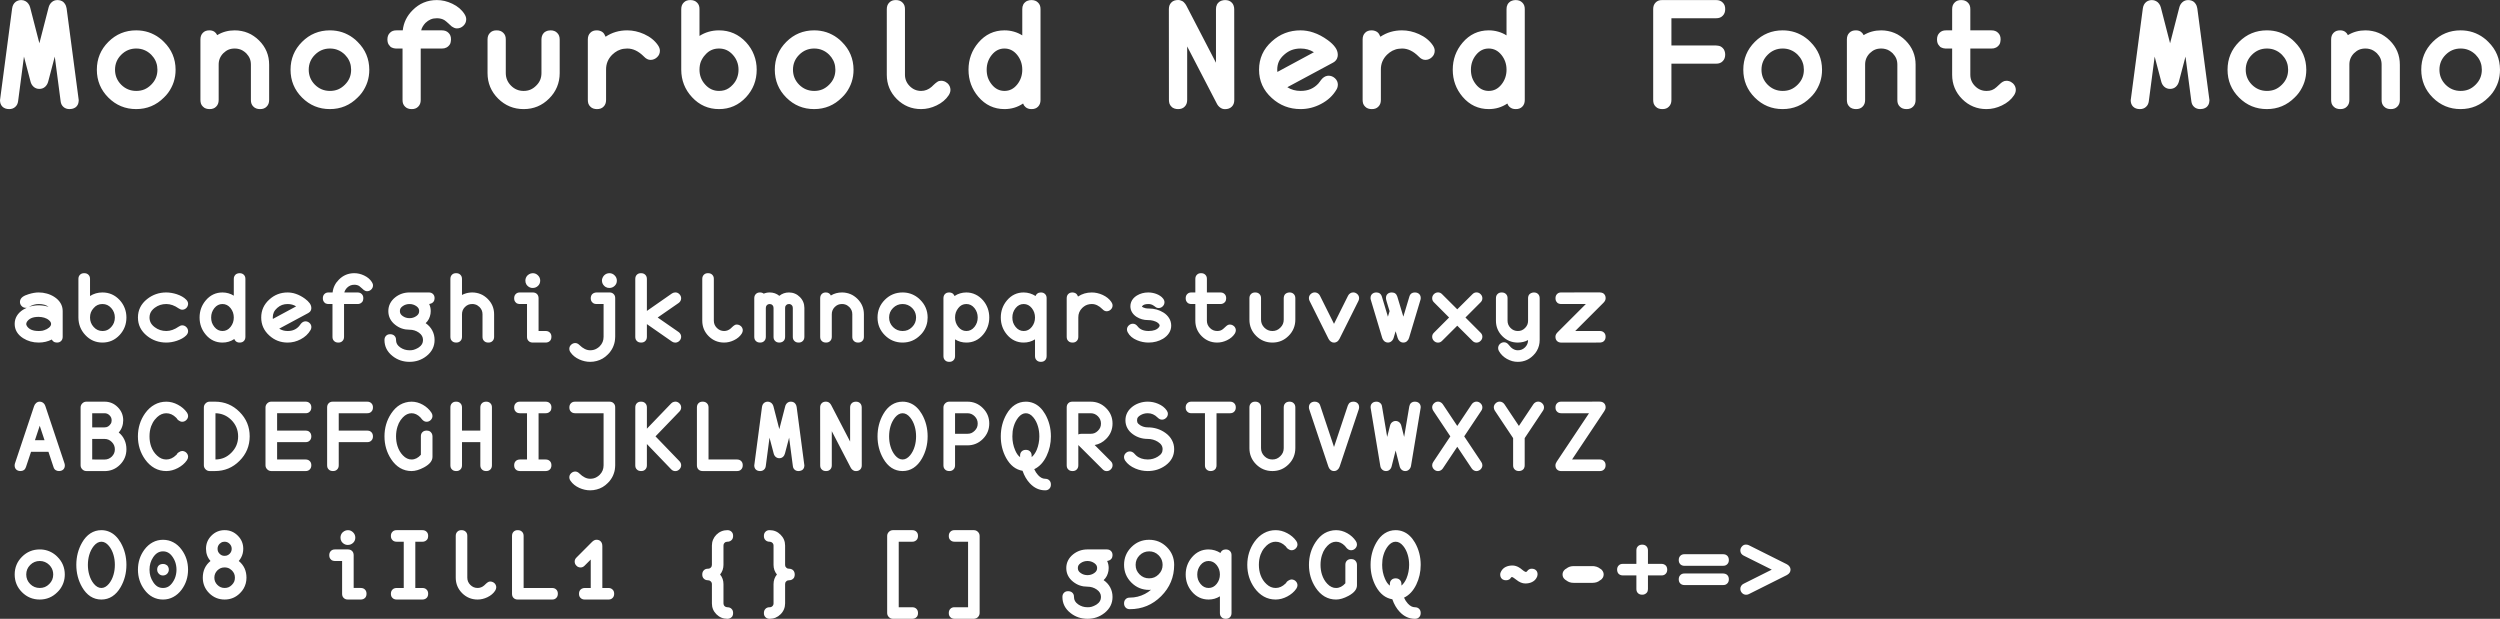 <svg xmlns="http://www.w3.org/2000/svg" width="454.014" height="112.379" viewBox="0 0 425.638 105.355"><rect x="0" y="0" width="425.638" height="105.355" fill="#333333" stroke="none"/><g font-weight="400" font-family="Monofurbold Nerd Font Mono" letter-spacing="0" word-spacing="0" fill="#fff"><g style="line-height:125%;text-decoration-line:underline" font-size="27.5" text-decoration="underline"><path d="M13.372 16.81q.034.125.034.24 0 .115-.023.23-.011.114-.034.228-.023.115-.069.23-.046.103-.114.206-.07.103-.15.194-.148.16-.355.253-.206.103-.4.137-.195.046-.413.046-.619 0-1.02-.344-.435-.367-.504-.997l-.997-7.597-1.111 4.217q-.138.561-.539.928-.401.355-.974.355t-.985-.366q-.401-.367-.527-.917L4.079 9.636l-.997 7.597q-.08.619-.492.974-.401.367-1.032.367-.733 0-1.168-.436Q0 17.726 0 17.05q0-.126.034-.24L2.062 1.454Q2.166.7 2.658.321q.207-.16.447-.23.24-.08.504-.08.378 0 .7.172.332.172.526.459.207.275.298.63l1.57 6.096 1.57-6.096q.137-.55.538-.905.401-.356.963-.356.596 0 .997.321.103.08.183.195.092.103.15.218.068.103.114.229.046.114.068.24.035.115.058.241l2.028 15.354zM29.896 11.87q0 .55-.08 1.078-.08.515-.241 1.008-.16.493-.401.951-.23.459-.55.894-.321.435-.71.802-1.96 1.97-4.733 1.97-2.773 0-4.732-1.958-1.96-1.96-1.96-4.744 0-2.785 1.96-4.744 1.959-1.96 4.743-1.96.55 0 1.066.08.527.081 1.02.241.493.16.95.402.46.229.883.55.436.309.802.698 1.971 1.948 1.983 4.733zm-3.094 0q0-.309-.046-.584-.034-.286-.126-.538-.08-.264-.206-.504-.126-.252-.298-.482-.172-.229-.378-.446-.55-.539-1.18-.791-.62-.264-1.376-.264-1.49 0-2.555 1.066-1.054 1.054-1.054 2.544t1.054 2.555q1.066 1.054 2.555 1.054.757 0 1.375-.252.63-.263 1.17-.802.55-.55.801-1.169.264-.63.264-1.386zM45.823 17.027q0 .71-.424 1.123-.412.435-1.134.424-.71 0-1.123-.424-.435-.413-.424-1.123v-6.016q0-.595-.195-1.054-.194-.458-.607-.894-.286-.263-.584-.446-.298-.184-.642-.264-.332-.092-.722-.092-.596 0-1.066.195-.458.195-.882.607-.802.814-.79 1.948v6.016q0 .71-.424 1.123-.413.435-1.135.424-.149 0-.298-.023t-.298-.069q-.137-.046-.275-.126-.137-.08-.252-.206-.229-.218-.332-.504-.092-.298-.092-.619V6.715q0-.71.413-1.123.412-.436 1.134-.424.481 0 .837.24.298.207.47.573 1.34-.813 2.99-.813.596 0 1.157.114.562.103 1.077.321.528.206.997.539.482.32.906.744 1.718 1.708 1.718 4.125v6.016zM62.874 11.87q0 .55-.08 1.078-.08.515-.24 1.008-.161.493-.402.951-.229.459-.55.894-.32.435-.71.802-1.96 1.97-4.733 1.97-2.772 0-4.732-1.958-1.96-1.96-1.96-4.744 0-2.785 1.96-4.744 1.96-1.96 4.744-1.96.55 0 1.066.08.527.081 1.02.241.492.16.95.402.459.229.883.55.435.309.802.698 1.97 1.948 1.982 4.733zm-3.094 0q0-.309-.046-.584-.034-.286-.126-.538-.08-.264-.206-.504-.126-.252-.298-.482-.172-.229-.378-.446-.55-.539-1.18-.791-.619-.264-1.375-.264-1.49 0-2.555 1.066-1.054 1.054-1.054 2.544t1.054 2.555q1.065 1.054 2.555 1.054.756 0 1.375-.252.63-.263 1.169-.802.55-.55.802-1.169.263-.63.263-1.386zM79.375 3.288q0 .642-.482 1.1-.47.447-1.1.447-.252 0-.48-.103-.23-.103-.39-.217-.15-.127-.356-.321-.595-.562-.87-.745-.55-.344-1.318-.344-.287 0-.55.046-.264.046-.504.149-.23.103-.459.252-.217.149-.435.355-.138.15-.252.298-.115.15-.206.31-.092.16-.16.32-.058.16-.104.333h3.53q.71 0 1.122.424.436.412.424 1.123 0 .126-.023.24-.011.103-.034.23-.023.125-.069.24-.046.103-.126.218-.069.103-.172.194-.149.15-.344.253-.183.091-.378.137-.194.034-.4.034h-3.61v8.766q0 .71-.424 1.123-.413.435-1.123.424-.71 0-1.123-.424-.435-.413-.424-1.123V8.261h-1.169l-.137-.023q-.057-.011-.126-.011-.057-.011-.126-.034l-.138-.046-.114-.046q-.058-.034-.126-.057-.058-.035-.115-.08-.057-.058-.103-.127-.23-.217-.332-.504-.092-.298-.092-.618 0-.71.424-1.123.413-.436 1.123-.424h1.066q.217-1.983 1.684-3.438Q71.96.011 74.379.011q1.33 0 2.624.62 1.375.652 2.074 1.764.137.206.218.435.08.218.08.458zM95.291 12.444q0 1.26-.458 2.36-.459 1.1-1.34 1.97-1.788 1.8-4.332 1.8-2.544 0-4.354-1.788-1.8-1.799-1.8-4.342v-5.73q0-.71.425-1.122.412-.436 1.134-.424.71 0 1.123.424.435.412.424 1.123v5.729q0 1.249.894 2.142.893.894 2.142.894.642 0 1.158-.218.515-.217.974-.676.47-.458.687-.985.218-.527.218-1.157v-5.73q0-.148.023-.297.034-.15.068-.287.046-.149.127-.286.08-.138.194-.252.15-.15.344-.241.195-.103.39-.138.194-.045.4-.045.711 0 1.124.424.435.412.435 1.123v5.729zM112.353 8.64q0 .653-.481 1.1-.47.446-1.1.458-.607 0-1.134-.562-1.375-1.386-2.853-1.375-.31 0-.596.046-.287.035-.539.126-.252.08-.504.207-.24.126-.47.297-.229.172-.447.379-1.065 1.065-1.042 2.555v5.156q0 .71-.424 1.123-.413.435-1.135.424-.149 0-.298-.023t-.298-.069q-.137-.046-.275-.126-.137-.08-.252-.206-.229-.218-.332-.504-.092-.298-.092-.619V6.715q0-.71.413-1.123.412-.436 1.134-.424.264 0 .504.08.252.069.459.23.183.137.298.343.126.206.217.435 1.616-1.088 3.678-1.088 1.456 0 2.888.641 1.535.7 2.349 1.891.332.481.332.94zM128.831 11.87q0 2.716-1.81 4.676-1.88 2.028-4.607 2.028-2.715 0-4.594-2.028-1.822-1.96-1.834-4.675V1.558q0-.71.424-1.123.413-.435 1.135-.424.71 0 1.123.424.435.413.423 1.123v4.56q1.479-.95 3.323-.95 2.716 0 4.607 2.028.905.985 1.352 2.165.458 1.17.458 2.51zm-3.334 1.364q.24-.63.24-1.363 0-.734-.24-1.352-.23-.63-.722-1.18-.493-.55-1.077-.814-.573-.264-1.295-.264-.71 0-1.283.264-.573.252-1.055.813-.252.264-.435.562-.183.298-.31.607-.114.298-.171.642-.058.344-.058.722 0 1.466.974 2.532.963 1.077 2.35 1.077.48 0 .893-.114.413-.115.768-.356.367-.24.699-.607.493-.538.722-1.169zM145.32 11.87q0 .55-.08 1.078-.08.515-.24 1.008-.16.493-.402.951-.229.459-.55.894-.32.435-.71.802-1.96 1.97-4.732 1.97-2.773 0-4.733-1.958-1.959-1.96-1.959-4.744 0-2.785 1.96-4.744 1.959-1.96 4.743-1.96.55 0 1.066.08.527.081 1.02.241.492.16.95.402.459.229.883.55.435.309.802.698 1.97 1.948 1.982 4.733zm-3.093 0q0-.309-.046-.584-.035-.286-.126-.538-.08-.264-.207-.504-.126-.252-.297-.482-.172-.229-.379-.446-.55-.539-1.18-.791-.619-.264-1.375-.264-1.49 0-2.555 1.066-1.054 1.054-1.054 2.544t1.054 2.555q1.066 1.054 2.555 1.054.756 0 1.375-.252.63-.263 1.169-.802.55-.55.802-1.169.264-.63.264-1.386zM161.821 15.297q0 .447-.298.916-.71 1.089-2.074 1.742-1.283.619-2.624.619-2.418 0-4.136-1.707-1.708-1.72-1.708-4.137V1.558q0-.71.424-1.123.413-.435 1.123-.424.71 0 1.123.424.436.413.424 1.123V12.73q0 1.123.814 1.937.813.813 1.936.813.986 0 1.776-.687.126-.126.333-.321.217-.206.332-.298.114-.092.275-.206.172-.126.332-.172.172-.046.367-.046.206 0 .4.057.196.046.367.15.184.102.333.24.229.218.355.504.126.286.126.596zM177.153 17.027q0 .71-.413 1.123-.412.435-1.134.424-.619 0-1.008-.344-.287-.24-.413-.607-1.41.95-3.162.95-2.67 0-4.458-2.096-1.672-1.97-1.672-4.606t1.672-4.606q1.788-2.097 4.458-2.097.813 0 1.581.217.78.218 1.444.642V1.558q0-.206.034-.4.046-.196.138-.39.103-.195.252-.333.217-.229.515-.32.298-.104.62-.104.71 0 1.122.424.435.413.424 1.123v15.469zm-3.965-2.647q.86-1.077.86-2.51 0-1.432-.86-2.509-.882-1.1-2.177-1.1-1.283 0-2.165 1.1-.86 1.077-.86 2.51 0 .733.207 1.352.217.607.653 1.157.882 1.1 2.177 1.1t2.165-1.1zM210.143 17.038q0 .688-.401 1.1-.435.447-1.18.447-.459 0-.825-.275-.367-.263-.573-.687l-5.042-9.717v9.121q0 .71-.424 1.123-.412.435-1.134.424-.15 0-.298-.023-.15-.023-.298-.069-.138-.046-.275-.126-.138-.08-.252-.206-.23-.218-.332-.504-.092-.298-.092-.619l-.012-15.48q0-.688.401-1.1.218-.24.516-.344.31-.103.665-.103.206 0 .378.057.172.046.32.126.15.08.276.207.137.126.24.275.103.137.184.297l5.041 9.717V1.56q0-.207.035-.402.045-.195.137-.39.103-.194.252-.332.218-.229.516-.32.298-.104.619-.104.71 0 1.122.424.23.218.321.516.103.286.103.607l.012 15.48zM227.778 14.437q0 .15-.034.287-.023.137-.069.263-.046.115-.126.253-.905 1.558-2.647 2.463-1.65.87-3.472.87-2.841 0-4.904-1.89-2.166-1.948-2.166-4.812 0-2.865 2.166-4.813 2.063-1.89 4.904-1.89.527 0 1.066.091.55.08 1.1.275 1.249.413 2.475 1.307.813.595 1.249 1.203.447.607.447 1.306 0 .16-.035.32-.034.161-.103.31-.206.436-.676.688l-7.78 4.182q.985.63 2.257.63.986 0 1.719-.32.745-.322 1.33-.963.045-.057.09-.126l.115-.138.115-.16q.069-.092.149-.195.435-.55 1.008-.665.126-.022.24-.022.608 0 1.09.435.492.458.492 1.111zm-4.08-5.545q-.985-.63-2.268-.63-.813 0-1.5.251-.677.253-1.273.78-.619.538-.916 1.168-.287.63-.287 1.41 0 .183.023.378l6.222-3.357zM244.267 8.64q0 .653-.48 1.1-.47.446-1.1.458-.608 0-1.135-.562-1.375-1.386-2.853-1.375-.31 0-.596.046-.287.035-.539.126-.252.08-.504.207-.24.126-.47.297-.229.172-.447.379-1.065 1.065-1.042 2.555v5.156q0 .71-.424 1.123-.413.435-1.135.424-.149 0-.298-.023t-.298-.069q-.137-.046-.275-.126-.137-.08-.252-.206-.229-.218-.332-.504-.092-.298-.092-.619V6.715q0-.71.413-1.123.412-.436 1.134-.424.264 0 .504.08.253.069.459.23.183.137.298.343.126.206.217.435 1.616-1.088 3.679-1.088 1.455 0 2.887.641 1.535.7 2.349 1.891.332.481.332.94zM259.6 17.027q0 .71-.413 1.123-.413.435-1.135.424-.618 0-1.008-.344-.286-.24-.412-.607-1.41.95-3.163.95-2.67 0-4.457-2.096-1.673-1.97-1.673-4.606t1.673-4.606q1.787-2.097 4.457-2.097.814 0 1.581.217.78.218 1.444.642V1.558q0-.206.034-.4.046-.196.138-.39.103-.195.252-.333.218-.229.516-.32.298-.104.618-.104.71 0 1.123.424.436.413.424 1.123v15.469zm-3.965-2.647q.86-1.077.86-2.51 0-1.432-.86-2.509-.883-1.1-2.177-1.1-1.284 0-2.166 1.1-.86 1.077-.86 2.51 0 .733.207 1.352.218.607.653 1.157.882 1.1 2.177 1.1t2.166-1.1zM293.724 9.293q0 .71-.424 1.123-.413.435-1.123.424h-7.609v6.187q0 .71-.424 1.123-.412.435-1.134.424-.149 0-.298-.023t-.298-.069q-.137-.046-.275-.126-.137-.08-.252-.206-.229-.218-.332-.504-.092-.298-.092-.619V1.547q0-.7.413-1.112.412-.435 1.111-.424h9.19q.71 0 1.123.424.435.413.424 1.123 0 .71-.424 1.123-.413.436-1.123.424h-7.609v4.64h7.609q.126 0 .229.024.114.011.24.034.127.023.23.069.114.046.217.126.115.069.207.172.229.218.32.515.104.287.104.608zM310.213 11.87q0 .55-.08 1.078-.08.515-.24 1.008-.161.493-.402.951-.23.459-.55.894-.32.435-.71.802-1.96 1.97-4.733 1.97-2.773 0-4.732-1.958-1.96-1.96-1.96-4.744 0-2.785 1.96-4.744 1.96-1.96 4.744-1.96.55 0 1.065.08.527.081 1.02.241.493.16.951.402.459.229.883.55.435.309.802.698 1.97 1.948 1.982 4.733zm-3.094 0q0-.309-.046-.584-.034-.286-.126-.538-.08-.264-.206-.504-.126-.252-.298-.482-.172-.229-.378-.446-.55-.539-1.18-.791-.619-.264-1.375-.264-1.49 0-2.555 1.066-1.055 1.054-1.055 2.544t1.055 2.555q1.065 1.054 2.555 1.054.756 0 1.375-.252.63-.263 1.169-.802.55-.55.802-1.169.263-.63.263-1.386zM326.14 17.027q0 .71-.423 1.123-.413.435-1.135.424-.71 0-1.123-.424-.435-.413-.424-1.123v-6.016q0-.595-.194-1.054-.195-.458-.608-.894-.286-.263-.584-.446-.298-.184-.642-.264-.332-.092-.722-.092-.595 0-1.065.195-.458.195-.882.607-.803.814-.791 1.948v6.016q0 .71-.424 1.123-.413.435-1.134.424-.15 0-.298-.023-.15-.023-.298-.069-.138-.046-.275-.126-.138-.08-.252-.206-.23-.218-.333-.504-.091-.298-.091-.619V6.715q0-.71.412-1.123.413-.436 1.135-.424.48 0 .836.24.298.207.47.573 1.34-.813 2.99-.813.596 0 1.158.114.561.103 1.077.321.527.206.997.539.481.32.905.744 1.719 1.708 1.719 4.125v6.016zM343.203 15.297q0 .447-.298.916-.71 1.089-2.074 1.742-1.283.619-2.624.619-2.418 0-4.136-1.707-1.708-1.72-1.708-4.137V8.261h-1.168l-.138-.023q-.057-.011-.126-.011-.057-.011-.126-.034l-.138-.046-.114-.046q-.057-.034-.126-.057-.057-.035-.115-.08-.057-.058-.103-.127-.229-.217-.332-.504-.092-.298-.092-.618 0-.71.424-1.123.413-.436 1.123-.424h1.031v-3.61q0-.71.424-1.123Q333.2 0 333.91.011q.71 0 1.123.424.435.413.424 1.123v3.61h3.61q.71 0 1.122.424.436.412.424 1.123 0 .126-.023.24-.011.103-.034.23-.023.125-.069.24-.046.103-.126.218-.069.103-.172.194-.149.15-.344.253-.183.091-.378.137-.194.034-.4.034h-3.61v4.47q0 1.122.813 1.936.814.813 1.937.813.263 0 .493-.034.24-.046.435-.115.195-.08.39-.195.286-.183.87-.744.31-.31.585-.47.286-.172.642-.172.206 0 .4.057.195.046.367.15.184.102.333.24.229.218.355.504.126.286.126.596zM376.136 16.81q.034.125.034.24 0 .115-.023.23-.011.114-.034.228-.023.115-.07.23-.045.103-.114.206t-.149.194q-.149.16-.355.253-.206.103-.4.137-.196.046-.413.046-.62 0-1.02-.344-.436-.367-.504-.997l-.997-7.597-1.112 4.217q-.137.561-.538.928-.401.355-.974.355t-.986-.366q-.4-.367-.527-.917l-1.111-4.217-.997 7.597q-.08.619-.493.974-.4.367-1.031.367-.733 0-1.169-.436-.39-.412-.39-1.088 0-.126.035-.24l2.028-15.355q.103-.756.596-1.134.206-.16.447-.23.24-.08.504-.08.378 0 .699.172.332.172.527.459.206.275.298.63l1.57 6.096 1.57-6.096q.137-.55.538-.905.401-.356.963-.356.595 0 .996.321.104.08.184.195.092.103.149.218.068.103.114.229.046.114.07.24.034.115.056.241l2.029 15.354zM392.66 11.87q0 .55-.081 1.078-.08.515-.24 1.008-.161.493-.402.951-.229.459-.55.894-.32.435-.71.802-1.96 1.97-4.732 1.97-2.773 0-4.733-1.958-1.96-1.96-1.96-4.744 0-2.785 1.96-4.744 1.96-1.96 4.744-1.96.55 0 1.066.08.527.081 1.02.241.492.16.95.402.459.229.883.55.435.309.802.698 1.97 1.948 1.982 4.733zm-3.095 0q0-.309-.045-.584-.035-.286-.126-.538-.08-.264-.207-.504-.126-.252-.298-.482-.171-.229-.378-.446-.55-.539-1.18-.791-.619-.264-1.375-.264-1.49 0-2.555 1.066-1.054 1.054-1.054 2.544t1.054 2.555q1.066 1.054 2.555 1.054.756 0 1.375-.252.63-.263 1.169-.802.55-.55.802-1.169.263-.63.263-1.386zM408.587 17.027q0 .71-.424 1.123-.412.435-1.134.424-.71 0-1.123-.424-.436-.413-.424-1.123v-6.016q0-.595-.195-1.054-.195-.458-.607-.894-.287-.263-.585-.446-.298-.184-.641-.264-.333-.092-.722-.092-.596 0-1.066.195-.458.195-.882.607-.802.814-.79 1.948v6.016q0 .71-.425 1.123-.412.435-1.134.424-.15 0-.298-.023-.149-.023-.298-.069-.137-.046-.275-.126-.137-.08-.252-.206-.23-.218-.332-.504-.092-.298-.092-.619V6.715q0-.71.412-1.123.413-.436 1.135-.424.481 0 .836.24.298.207.47.573 1.34-.813 2.99-.813.597 0 1.158.114.561.103 1.077.321.527.206.997.539.481.32.905.744 1.719 1.708 1.719 4.125v6.016zM425.638 11.87q0 .55-.08 1.078-.08.515-.241 1.008-.16.493-.401.951-.23.459-.55.894-.321.435-.71.802-1.96 1.97-4.733 1.97-2.773 0-4.732-1.958-1.96-1.96-1.96-4.744 0-2.785 1.96-4.744 1.96-1.96 4.744-1.96.55 0 1.065.08.527.081 1.02.241.493.16.951.402.458.229.882.55.436.309.802.698 1.971 1.948 1.983 4.733zm-3.094 0q0-.309-.046-.584-.034-.286-.126-.538-.08-.264-.206-.504-.126-.252-.298-.482-.172-.229-.378-.446-.55-.539-1.18-.791-.62-.264-1.375-.264-1.49 0-2.556 1.066-1.054 1.054-1.054 2.544t1.054 2.555q1.066 1.054 2.556 1.054.756 0 1.375-.252.63-.263 1.168-.802.55-.55.802-1.169.264-.63.264-1.386z"/></g><g style="line-height:125%" font-size="17.5"><path d="M4.906 52.257q.401-.138.817-.204.415-.073.86-.073.182 0 .357.015.175.007.343.029.175.015.343.051.168.037.328.08.168.044.32.102-.575-.495-1.69-.495-.832 0-1.656.488l-.022.007zm-.335.131q-.051.015-.102.022H4.38q-.408 0-.7-.306-.284-.299-.284-.7 0-.255.116-.467.117-.218.328-.379.22-.16.453-.262.24-.11.561-.204.955-.3 1.728-.3.73 0 1.393.19.67.183 1.254.554.7.445 1.072 1.065.372.613.372 1.364v4.375q0 .452-.27.714-.263.277-.722.27-.16 0-.306-.044-.146-.043-.277-.138-.08-.059-.153-.146-.073-.08-.124-.19-.503.255-1.065.387-.554.131-1.174.131-1.473 0-2.647-.744-.7-.445-1.072-1.064-.364-.62-.364-1.364 0-.75.364-1.363.372-.62 1.072-1.065.306-.19.635-.335zm4.127 2.764q0-.153-.08-.306t-.27-.321q-.343-.299-.817-.438-.437-.13-.948-.138-.758 0-1.24.211-.48.212-.75.613-.066.11-.095.204-.03.095-.03.175 0 .051.008.11.014.05.044.123.029.066.072.146.54.831 1.991.824.168 0 .328-.014.168-.015.321-.037.16-.03.299-.087.467-.146.817-.438.35-.299.35-.627zM21.524 54.058q0 1.728-1.152 2.975-1.196 1.29-2.931 1.29-1.728 0-2.924-1.29-1.16-1.247-1.167-2.975v-6.562q0-.452.27-.715.263-.277.722-.27.452 0 .714.27.278.263.27.715v2.902q.94-.605 2.115-.605 1.728 0 2.931 1.29.576.627.86 1.378.292.744.292 1.597zm-2.122.868q.153-.401.153-.868 0-.466-.153-.86-.146-.401-.46-.751-.313-.35-.684-.518-.365-.168-.824-.168-.453 0-.817.168-.365.16-.67.518-.161.168-.278.357-.117.19-.197.387-.073.19-.11.408-.036.219-.036.46 0 .933.62 1.61.613.686 1.495.686.306 0 .569-.073.262-.073.488-.226.233-.153.445-.386.313-.343.46-.744zM32.025 51.725q0 .197-.08.38-.073.181-.212.327-.139.139-.32.219-.183.08-.38.08-.284 0-.605-.219-1.065-.75-2.115-.75-.561 0-1.05.16-.488.16-.919.481-.306.233-.503.489-.197.255-.291.546-.095.285-.095.62 0 .503.219.912.218.4.678.743.853.642 1.961.642 1.043 0 2.115-.744.306-.218.598-.218.408 0 .707.306.292.299.292.693 0 .393-.336.729-.299.299-.7.517-.4.22-.897.387-.904.299-1.779.299-1.86 0-3.281-1.138-1.546-1.24-1.546-3.128 0-1.888 1.546-3.128 1.422-1.137 3.281-1.137.438 0 .882.08.445.073.897.219.503.167.912.4.408.227.693.526.153.145.24.328.088.175.088.379zM41.781 57.34q0 .452-.262.714-.263.277-.722.27-.394 0-.642-.219-.182-.153-.262-.386-.897.605-2.013.605-1.699 0-2.836-1.334-1.065-1.255-1.065-2.932t1.065-2.931q1.137-1.334 2.836-1.334.518 0 1.007.138.495.139.918.409v-2.844q0-.131.022-.255.03-.124.088-.248.065-.124.16-.212.139-.146.328-.204.19-.066.394-.066.452 0 .715.27.277.263.27.715v9.844zm-2.523-1.685q.547-.685.547-1.597 0-.911-.547-1.597-.561-.7-1.385-.7-.817 0-1.378.7-.547.686-.547 1.597 0 .467.131.86.139.387.416.737.561.7 1.385.7t1.378-.7zM53.011 55.692q0 .094-.022.182-.015.087-.044.168-.029.072-.08.16-.576.992-1.684 1.568-1.05.554-2.21.554-1.808 0-3.12-1.203-1.379-1.24-1.379-3.063 0-1.823 1.378-3.062 1.313-1.203 3.121-1.203.336 0 .678.058.35.05.7.175.795.262 1.575.831.518.38.795.766.285.386.285.831 0 .102-.022.204t-.066.197q-.131.277-.43.438l-4.951 2.661q.627.401 1.436.401.627 0 1.094-.204.474-.204.846-.613.03-.036.058-.08l.073-.087.073-.102.095-.124q.277-.35.641-.423.08-.015.154-.015.386 0 .692.277.314.292.314.708zm-2.596-3.53q-.627-.4-1.444-.4-.517 0-.955.16-.43.16-.81.496-.393.342-.583.743-.182.401-.182.897 0 .117.015.24l3.96-2.136zM63.504 48.597q0 .408-.306.7-.3.284-.7.284-.16 0-.306-.065-.146-.066-.248-.139-.095-.08-.226-.204-.38-.357-.554-.474-.35-.219-.839-.219-.182 0-.35.03-.168.029-.32.094-.147.066-.293.16-.138.095-.277.227-.087.094-.16.19-.073.094-.131.196-.059.102-.102.204-.037.102-.066.212h2.246q.452 0 .714.27.278.262.27.714 0 .08-.014.153-.007.066-.022.146-.015.08-.044.153-.03.066-.08.139-.044.065-.11.124-.094.094-.218.16-.117.058-.241.088-.124.021-.255.021h-2.297v5.579q0 .452-.27.714-.262.277-.714.27-.453 0-.715-.27-.277-.262-.27-.714V51.76h-.744l-.087-.014q-.037-.007-.08-.007-.037-.007-.08-.022l-.088-.03-.073-.028q-.036-.022-.08-.037-.037-.022-.073-.05-.037-.037-.066-.081-.145-.139-.211-.32-.058-.19-.058-.395 0-.452.27-.714.262-.277.714-.27h.678q.139-1.262 1.072-2.188 1.086-1.093 2.625-1.093.846 0 1.67.393.875.416 1.32 1.123.087.132.138.277.051.139.051.292zM73.99 50.777q0 .343-.182.59-.219.292-.65.373-.036.007-.087.014.131.284.197.583.066.3.066.628 0 .24-.037.473-.036.227-.11.445-.065.212-.167.416-.102.197-.24.38-.139.181-.307.342.744.517 1.13 1.254.387.73.387 1.611 0 1.656-1.385 2.742-1.24.977-2.88.977-1.641 0-2.88-.977-1.386-1.086-1.386-2.742 0-.452.27-.714.262-.277.714-.27.204 0 .387.066.19.058.328.204.277.262.27.714 0 .387.167.693.175.306.547.569.7.488 1.582.488.183 0 .35-.014.168-.015.328-.059.16-.043.314-.109.153-.058.299-.138.146-.073.292-.168.379-.263.546-.569.168-.306.168-.693 0-.386-.175-.692-.168-.307-.54-.57-.7-.488-1.582-.488-.342 0-.67-.05-.321-.052-.628-.154-.306-.102-.59-.262-.285-.16-.547-.365-1.174-.926-1.174-2.34 0-.7.299-1.291.306-.598.875-1.05 1.05-.831 2.435-.831h3.282q.452 0 .714.27.27.255.27.714zm-2.625 2.188q0-.059-.007-.11 0-.05-.015-.102-.007-.058-.029-.102-.014-.051-.036-.095-.022-.05-.051-.095-.03-.05-.073-.094-.037-.044-.08-.088-.044-.044-.102-.087-.051-.051-.11-.088-.255-.168-.532-.255-.277-.088-.605-.088-.635 0-1.138.343-.277.19-.394.394-.109.204-.109.466 0 .263.117.474.116.205.386.387.503.343 1.138.343.634 0 1.137-.343.277-.19.387-.394.116-.204.116-.467zM84.126 57.34q0 .452-.27.714-.262.277-.722.27-.452 0-.714-.27-.277-.262-.27-.714V53.51q0-.379-.124-.67-.124-.292-.387-.57-.182-.167-.371-.284-.19-.116-.409-.167-.211-.059-.46-.059-.378 0-.677.124-.292.124-.562.387-.51.518-.503 1.24v3.828q0 .452-.27.714-.262.277-.722.27-.094 0-.19-.015-.094-.014-.189-.043-.087-.03-.175-.08-.087-.052-.16-.132-.146-.138-.212-.32-.058-.19-.058-.394v-9.844q0-.452.263-.715.262-.277.721-.27.453 0 .715.27.277.263.277.715v2.727q.131-.08.263-.131.138-.059.277-.102.146-.051.291-.088.146-.036.292-.058.153-.03.306-.037.16-.014.314-.014.379 0 .736.073.358.065.686.204.335.131.634.342.306.205.576.474 1.094 1.087 1.094 2.625v3.829zM91.972 47.78q0 .532-.372.89-.379.357-.89.357-.08 0-.167-.007l-.16-.03q-.073-.021-.154-.05l-.145-.073q-.073-.037-.139-.088-.066-.05-.124-.109-.131-.117-.211-.262-.08-.146-.124-.3-.037-.16-.037-.328 0-.517.365-.896.116-.117.262-.197.146-.088.307-.132.16-.043.328-.043.517 0 .89.379.371.372.371.89zm1.91 9.56q0 .13-.021.255-.022.124-.088.248-.058.124-.16.211-.139.146-.328.204-.183.066-.387.066h-2.187q-.452 0-.715-.27-.277-.262-.27-.715v-5.578h-1.203q-.08 0-.153-.007l-.146-.029q-.08-.014-.153-.044-.066-.029-.138-.072-.066-.051-.124-.117-.146-.139-.212-.32-.058-.19-.058-.395 0-.452.27-.714.262-.277.714-.27h2.195q.204 0 .386.066.183.058.321.204.146.138.204.32.066.183.066.394v5.578h1.203q.452 0 .715.27.27.255.27.715zM105.025 47.78q0 .532-.38.89-.379.357-.89.357-.167 0-.327-.036-.153-.044-.3-.124-.145-.08-.254-.197-.183-.168-.285-.401-.102-.234-.102-.489 0-.087.007-.168.015-.08.037-.16.022-.088.058-.153l.073-.146q.036-.073.087-.139.051-.072.11-.13.182-.183.408-.278.233-.095.489-.095.517 0 .89.38.378.371.378.89zm-.285 9.56q0 .196-.022.386-.014.19-.043.372-.03.182-.08.357-.044.175-.11.343-.058.175-.138.343-.073.167-.168.32-.095.16-.204.314-.102.153-.226.299-.124.146-.263.277-.408.416-.882.693-.474.277-1.014.415-.532.146-1.115.146-.926 0-1.838-.408-.977-.445-1.495-1.203-.065-.088-.109-.175-.044-.088-.073-.197-.029-.11-.029-.226 0-.416.306-.7.3-.285.7-.292.38 0 .715.336.911.896 1.823.896.328 0 .605-.073.284-.072.532-.226.255-.145.489-.371.342-.35.503-.751.16-.394.16-.875V51.76h-1.196q-.204 0-.393-.058-.183-.066-.321-.211-.146-.139-.212-.321-.065-.19-.065-.394 0-.204.065-.386.066-.19.205-.329.094-.094.218-.153.124-.065.248-.087.124-.03.255-.03h2.203q.444 0 .7.27.277.263.27.708v6.57zM115.97 57.325q0 .394-.284.693-.132.145-.321.226-.183.087-.38.087-.298.007-.568-.168l-4.28-2.982v2.159q0 .452-.27.714-.263.277-.722.27-.095 0-.19-.015-.094-.014-.19-.043-.087-.03-.174-.08-.088-.052-.16-.132-.146-.138-.212-.32-.058-.19-.058-.394v-9.844q0-.452.262-.715.263-.277.722-.27.452 0 .715.27.277.263.277.715v5.44l4.28-2.983q.277-.168.569-.168.408 0 .7.314.284.299.284.693-.015.495-.43.794l-3.566 2.472 3.566 2.472q.197.139.313.35.117.204.117.445zM126.463 56.238q0 .285-.19.584-.452.693-1.32 1.108-.816.394-1.67.394-1.538 0-2.631-1.087-1.087-1.093-1.087-2.632v-7.11q0-.451.27-.714.262-.277.715-.27.452 0 .714.27.277.263.27.715v7.11q0 .714.518 1.231.517.518 1.232.518.627 0 1.13-.437.08-.08.212-.205.138-.13.211-.19.073-.057.175-.13.11-.08.212-.11.109-.029.233-.029.131 0 .255.037.124.029.233.094.117.066.212.153.146.139.226.321.08.183.08.38zM136.949 57.34q0 .452-.27.714-.262.277-.714.27-.452 0-.715-.27-.277-.262-.27-.714v-4.922q0-.146-.044-.248-.036-.11-.145-.219-.11-.11-.22-.146-.101-.044-.247-.044t-.255.044q-.102.037-.212.146-.11.11-.153.219-.036.102-.036.248v4.922q0 .13-.022.255-.022.124-.088.248-.058.124-.16.211-.139.146-.328.204-.183.066-.387.066-.452 0-.714-.27-.277-.262-.27-.715v-4.921q0-.146-.044-.248-.036-.11-.146-.219-.11-.11-.219-.146-.102-.044-.247-.044-.278 0-.467.19-.19.19-.19.467v4.921q0 .453-.27.715-.262.277-.714.27-.452 0-.715-.27-.145-.139-.211-.32-.058-.19-.058-.395v-6.562q0-.452.27-.715.262-.277.714-.27.365 0 .627.205.481-.204 1.014-.204.94 0 1.64.576.7-.576 1.64-.576.533 0 1.007.196.474.197.846.576.38.372.576.846.197.474.197 1.007v4.921zM147.085 57.34q0 .452-.27.714-.262.277-.722.27-.452 0-.714-.27-.277-.262-.27-.714V53.51q0-.379-.124-.67-.124-.292-.387-.57-.182-.167-.371-.284-.19-.116-.409-.167-.211-.059-.46-.059-.378 0-.677.124-.292.124-.562.387-.51.518-.503 1.24v3.828q0 .452-.27.714-.262.277-.722.27-.094 0-.19-.015-.094-.014-.189-.043-.087-.03-.175-.08-.087-.052-.16-.132-.146-.138-.212-.32-.058-.19-.058-.394v-6.563q0-.452.263-.714.262-.278.721-.27.307 0 .533.153.19.131.299.364.853-.517 1.903-.517.379 0 .736.073.358.065.686.204.335.131.634.342.306.205.576.474 1.094 1.087 1.094 2.625v3.829zM157.935 54.058q0 .35-.05.686-.052.328-.154.641-.102.314-.255.606-.146.291-.35.568-.204.277-.452.51-1.247 1.255-3.012 1.255-1.764 0-3.011-1.247t-1.247-3.019q0-1.772 1.247-3.018 1.247-1.247 3.019-1.247.35 0 .678.05.335.052.649.154.313.102.605.255.292.146.561.35.278.197.51.445 1.255 1.24 1.262 3.011zm-1.968 0q0-.197-.03-.372-.022-.182-.08-.342-.05-.168-.131-.321-.08-.16-.19-.306t-.24-.285q-.35-.342-.751-.503-.394-.168-.875-.168-.948 0-1.626.679-.671.67-.671 1.618 0 .948.67 1.626.679.671 1.627.671.48 0 .875-.16.4-.168.743-.51.35-.35.51-.744.169-.401.169-.883zM168.428 54.058q0 .832-.27 1.575-.27.744-.794 1.357-1.138 1.334-2.837 1.334-1.064 0-1.925-.547v2.844q0 .452-.27.714-.262.277-.721.27-.095 0-.19-.014-.095-.015-.19-.044-.087-.03-.174-.08-.088-.051-.16-.132-.147-.138-.212-.328-.059-.182-.059-.386v-9.844q0-.452.263-.715.262-.277.722-.27.168 0 .335.052.175.05.306.167.095.08.154.183.065.095.109.204.445-.306.948-.452.51-.153 1.064-.153.416 0 .803.087.393.088.75.263.365.167.679.415.32.248.605.57 1.065 1.253 1.065 2.93zm-2.515 1.597q.547-.685.547-1.597 0-.911-.547-1.597-.562-.7-1.386-.7-.211 0-.4.044-.183.037-.358.124-.168.088-.328.219-.153.131-.292.313-.277.35-.415.744-.132.387-.132.853 0 .912.547 1.597.562.7 1.378.7.824 0 1.386-.7zM178.192 60.62q0 .453-.262.715-.263.277-.722.27-.452 0-.714-.27-.278-.262-.278-.714v-2.844q-.875.547-1.925.547-1.699 0-2.836-1.334-1.065-1.255-1.065-2.932t1.065-2.931q1.137-1.334 2.836-1.334.278 0 .54.043.27.037.525.117.255.073.496.19.24.116.46.255.014-.03.021-.058.015-.03.03-.051l.029-.059q.021-.029.036-.058l.037-.051.043-.044q.022-.029.044-.044.03-.021.058-.05.248-.19.598-.19.452 0 .715.27.277.262.27.714v9.844zm-2.522-4.965q.546-.685.546-1.597 0-.911-.546-1.597-.562-.7-1.386-.7-.817 0-1.378.7-.547.686-.547 1.597 0 .467.131.86.139.387.416.737.561.7 1.385.7t1.379-.7zM189.422 52.002q0 .416-.306.7-.3.284-.7.292-.387 0-.722-.358-.875-.882-1.816-.875-.197 0-.379.03-.182.021-.343.08-.16.05-.32.131-.153.08-.3.19-.145.109-.284.24-.678.678-.663 1.626v3.282q0 .452-.27.714-.263.277-.722.27-.095 0-.19-.015-.094-.014-.19-.043-.087-.03-.174-.08-.088-.052-.16-.132-.146-.138-.212-.32-.058-.19-.058-.394v-6.563q0-.452.262-.715.263-.277.722-.27.168 0 .321.052.16.044.292.146.116.087.19.218.08.132.138.277 1.028-.692 2.34-.692.926 0 1.838.408.977.445 1.495 1.203.211.306.211.598zM199.405 55.422q0 .7-.365 1.269-.357.568-1.02.977-1.102.656-2.472.656-1.014 0-1.955-.394-1.13-.467-1.59-1.349-.065-.116-.101-.24-.03-.124-.03-.248 0-.409.321-.7.307-.277.686-.277.466 0 .81.452.59.78 1.859.787 1.261 0 1.764-.642.131-.175.124-.291 0-.03-.007-.051 0-.022-.007-.051-.007-.037-.03-.058-.014-.03-.043-.066-.022-.044-.058-.08-.037-.044-.08-.08-.044-.044-.095-.08-.168-.132-.372-.212-.197-.088-.423-.146-.386-.102-.882-.102-1.065 0-1.918-.54-.51-.328-.787-.794-.278-.467-.278-1.021 0-.38.132-.715.131-.335.372-.612.24-.277.583-.489.875-.532 1.954-.532.168 0 .336.014.167.015.335.044.168.03.335.073.168.044.328.102.387.139.686.343.306.197.51.467.234.306.234.62 0 .4-.3.7-.298.291-.707.291-.13 0-.248-.036-.109-.044-.175-.08-.058-.044-.204-.147-.146-.109-.218-.153-.394-.277-.912-.27-.766 0-1.043.365-.014.03-.036.037.007.029.036.065.037.037.175.11.139.073.372.13.255.06.627.06 1.35 0 2.436.67.328.197.569.445.247.248.415.525.175.27.263.59.094.321.094.664zM210.408 56.238q0 .285-.19.584-.451.693-1.319 1.108-.817.394-1.67.394-1.538 0-2.632-1.087-1.086-1.093-1.086-2.632v-2.844h-.744l-.088-.014q-.036-.007-.08-.007-.036-.007-.08-.022l-.088-.03-.073-.029q-.036-.021-.08-.036-.036-.022-.073-.051-.036-.037-.065-.08-.146-.139-.212-.321-.058-.19-.058-.394 0-.452.27-.714.262-.277.714-.27h.657v-2.297q0-.452.27-.715.262-.277.714-.27.452 0 .715.27.277.263.27.715v2.297h2.296q.452 0 .715.27.277.262.27.714 0 .08-.015.153-.007.066-.022.146-.014.08-.044.153-.029.066-.08.139-.043.065-.11.124-.094.095-.218.16-.117.059-.24.088-.124.022-.256.022h-2.297v2.843q0 .715.518 1.233.518.517 1.232.517.168 0 .314-.022.153-.029.277-.072.124-.051.248-.124.182-.117.554-.474.197-.197.372-.3.182-.109.408-.109.132 0 .256.037.123.029.233.095.117.065.211.153.146.138.226.32.08.183.08.38zM220.537 54.423q0 .802-.292 1.502-.291.7-.853 1.254-1.137 1.145-2.756 1.145-1.619 0-2.77-1.138-1.146-1.144-1.146-2.763v-3.646q0-.452.27-.715.263-.277.722-.27.452 0 .715.27.277.263.27.715v3.646q0 .795.568 1.363.569.57 1.364.57.408 0 .736-.14.328-.138.62-.43.299-.291.437-.627.139-.335.139-.736v-3.646q0-.095.015-.19.021-.094.043-.182.03-.095.08-.182.051-.088.124-.16.095-.095.22-.154.123-.065.247-.087.124-.03.255-.03.452 0 .715.27.277.263.277.715v3.646zM231.395 50.762q0 .117-.03.234-.029.116-.08.226l-3.23 6.468q-.095.182-.226.328-.131.145-.32.226-.183.087-.387.087-.306 0-.547-.182-.24-.175-.387-.46l-3.23-6.467q-.11-.219-.11-.46 0-.415.314-.7.3-.277.693-.277.182 0 .35.073.175.066.3.19.13.124.218.284l2.399 4.805 2.399-4.805q.131-.248.357-.394.233-.153.51-.153.387 0 .693.277.314.285.314.7zM241.888 50.748q0 .029-.007.073 0 .036-.007.065 0 .03-.007.059l-.015.058q0 .03-.014.058l-1.94 6.475q-.102.343-.357.562-.255.226-.613.226-.35 0-.612-.226-.255-.219-.357-.562l-.343-1.145-.343 1.145q-.065.219-.204.394-.131.175-.328.284-.19.11-.438.11-.145 0-.277-.044-.131-.036-.24-.11-.102-.072-.19-.174-.087-.095-.153-.212-.066-.116-.11-.248l-1.939-6.475q-.051-.153-.051-.313 0-.409.233-.656.277-.3.773-.3.328 0 .569.161.087.066.16.16.073.088.117.183.051.087.08.197l1.028 3.427.285-.948q-.102-.343-.226-.722l-.175-.583-.117-.394q-.058-.204-.08-.314-.022-.116-.022-.211 0-.409.226-.656.277-.3.78-.3.153 0 .3.044.145.03.262.117.255.19.364.54l1.028 3.42 1.028-3.42q.103-.35.358-.54.24-.168.569-.16.495 0 .765.291.24.248.24.664zM252.381 50.784q0 .394-.299.686l-2.581 2.588 2.581 2.589q.3.291.3.685 0 .409-.3.7-.292.3-.7.3-.394 0-.685-.3l-2.589-2.581-2.588 2.581q-.292.3-.686.3-.408 0-.707-.3-.292-.291-.292-.7 0-.394.3-.685l2.58-2.589-2.58-2.588q-.14-.132-.22-.307-.08-.182-.08-.379 0-.408.292-.7.299-.299.707-.299.394 0 .686.3l2.588 2.58 2.589-2.58q.291-.3.685-.3.408 0 .7.3.3.291.3.7zM262.138 50.777v7.11q0 .503-.124.97-.124.466-.365.881-.233.416-.605.773-1.086 1.094-2.625 1.094-.24 0-.481-.03-.24-.028-.474-.094-.234-.065-.452-.16-.219-.088-.445-.212-.904-.51-1.378-1.363-.131-.255-.124-.489 0-.197.08-.386.088-.19.233-.321.307-.277.693-.277.467 0 .81.452.685.911 1.538.911.38 0 .67-.124.3-.124.57-.386.51-.518.503-1.232-.204.109-.409.19-.204.08-.423.13-.218.059-.452.08-.226.03-.459.03-1.539 0-2.632-1.087-1.094-1.093-1.094-2.632v-3.828q0-.452.27-.715.262-.277.722-.27.452 0 .714.27.277.263.27.715v3.828q0 .715.51 1.232.518.518 1.24.518.38 0 .67-.124.3-.124.562-.394.263-.27.387-.561.124-.292.124-.664v-3.835q0-.08.007-.146l.029-.153q.015-.08.044-.146.036-.073.08-.138.05-.073.11-.132.094-.094.218-.153.124-.065.248-.087.124-.03.255-.03.452 0 .715.27.27.256.27.715zM273.367 50.784q0 .394-.364.759l-4.813 4.812h4.186q.452 0 .714.27.277.262.27.715 0 .452-.27.714-.058.058-.13.11-.067.05-.132.072-.066.03-.153.044-.08.022-.153.03-.066.014-.146.014l-6.548.007q-.467 0-.744-.277-.262-.263-.262-.722 0-.394.364-.758L270 51.76h-4.273l-.088-.015q-.036-.007-.08-.007-.036-.007-.08-.021l-.088-.03-.073-.029q-.036-.022-.08-.036-.036-.022-.073-.051-.036-.037-.065-.08-.146-.14-.212-.321-.058-.19-.058-.394 0-.452.27-.715.262-.277.714-.27l6.548-.006q.139 0 .263.029.131.022.255.08t.226.168q.263.262.263.721zM11.038 79.244q0 .408-.233.656-.277.299-.773.299-.313 0-.561-.16-.256-.168-.358-.51l-.867-2.611h-2.96l-.869 2.61q-.109.335-.357.51-.24.16-.561.16-.496 0-.766-.29-.24-.256-.24-.664 0-.168.058-.358l3.252-9.734q.11-.335.364-.547.256-.219.598-.219.234 0 .43.102.197.103.329.27.131.168.204.394l3.252 9.734q.03.095.044.183.014.087.014.175zm-3.456-4.295l-.817-2.465-.816 2.465h1.633zM21.524 76.487q0 1.539-1.094 2.633-1.086 1.086-2.632 1.086l-3.092-.007q-.4 0-.692-.291-.292-.292-.292-.693V69.37q0-.401.292-.693.291-.291.692-.291h3.1q1.312 0 2.238.933.933.926.933 2.239 0 .597-.197 1.13-.19.525-.568.948.649.517.977 1.247.335.729.335 1.604zm-2.515-4.929q0-.496-.358-.846-.35-.357-.846-.357h-2.107v2.406h2.107q.168 0 .314-.036.153-.037.284-.117.132-.087.248-.204.117-.117.197-.248.088-.131.124-.277.037-.153.037-.32zm.546 4.93q0-.715-.517-1.233-.518-.525-1.233-.525h-2.107v3.5l2.107.007q.715 0 1.24-.51.263-.277.386-.569.124-.292.124-.67zM32.025 77.77q0 .292-.205.591-.284.416-.678.744-.386.328-.86.576-.963.51-1.969.518-1.094 0-2.005-.503-.911-.51-1.604-1.473-1.225-1.728-1.225-3.93.007-2.202 1.225-3.93.693-.963 1.604-1.466.911-.51 2.005-.51 1.006 0 1.969.517.962.51 1.538 1.32.205.299.205.59 0 .402-.307.7-.299.292-.7.292-.16 0-.299-.058-.138-.058-.284-.153-.117-.08-.211-.175-.088-.102-.146-.212-.037-.036-.088-.094-.758-.759-1.677-.759-.846 0-1.56.664-.219.204-.409.445-.19.24-.342.517-.146.277-.27.59-.139.402-.212.832-.065.43-.065.89 0 .926.277 1.72.168.467.423.86.255.387.59.694.365.342.752.503.386.16.816.16.912 0 1.685-.765l.021-.022.015-.007.036-.03q.044-.102.103-.182.065-.08.116-.117.051-.043.146-.109.328-.219.583-.219.095 0 .19.022.102.022.19.059.094.036.175.087.087.051.145.124.146.139.226.32.08.183.08.38zM42.51 74.293q0 1.21-.437 2.267-.437 1.05-1.298 1.903-1.728 1.736-4.17 1.736h-.912q-.401 0-.693-.292-.292-.291-.292-.692V69.37q0-.401.292-.693.292-.292.693-.292h.911q2.443 0 4.171 1.736 1.736 1.728 1.736 4.17zm-1.968 0q0-1.626-1.152-2.786-1.13-1.123-2.706-1.152v7.875q.803-.014 1.466-.292.67-.284 1.24-.86.583-.59.867-1.276.285-.693.285-1.51zM53.004 79.215q0 .452-.27.714-.263.277-.715.27h-5.833q-.401 0-.693-.292-.291-.291-.291-.692V69.37q0-.401.291-.693.292-.292.693-.292h5.833q.452 0 .715.27.277.263.27.715 0 .452-.27.714-.263.277-.715.27h-4.841v2.953h4.841q.08 0 .146.015.073.007.153.022.08.014.146.043.073.03.139.08.073.044.13.11.147.139.205.328.066.182.066.387 0 .452-.27.714-.263.277-.715.27h-4.841v2.953h4.841q.452 0 .715.27.27.255.27.714zM63.497 74.293q0 .452-.27.714-.262.277-.715.27h-4.841v3.938q0 .452-.27.714-.262.277-.722.27-.095 0-.19-.015-.094-.014-.189-.043-.088-.03-.175-.08-.088-.052-.16-.132-.146-.138-.212-.32-.058-.19-.058-.394v-9.851q0-.445.262-.708.263-.277.708-.27h5.847q.453 0 .715.27.277.263.27.715 0 .452-.27.714-.262.277-.715.27h-4.841v2.953h4.841q.08 0 .146.015.073.007.153.022.08.014.146.044.073.029.139.08.073.044.131.11.146.138.204.327.066.182.066.387zM73.633 70.815q0 .4-.3.7-.298.291-.707.291-.415 0-.758-.386l-.292-.358q-.7-.707-1.502-.707-.4 0-.773.175-.364.168-.714.532-.204.212-.38.46-.167.24-.306.525-.13.277-.233.605-.24.766-.24 1.64 0 .876.24 1.641.3.948.919 1.59.182.19.357.32.182.132.372.22.19.087.372.13.182.037.386.037.875 0 1.583-.802v-3.135q0-.08.007-.146.007-.073.022-.153.021-.08.05-.146.03-.073.073-.139.052-.073.11-.13.138-.147.32-.205.19-.066.402-.066.08 0 .153.015.073.007.146.022.08.014.146.044.072.029.138.08.073.044.131.11.095.094.16.218.066.117.088.24.03.124.03.256v3.485q0 1.014-1.444 1.794-1.174.627-2.115.627-1.065 0-1.954-.518-.882-.525-1.531-1.516-1.13-1.721-1.13-3.872 0-2.159 1.13-3.872.328-.496.707-.875.38-.38.817-.635.437-.255.933-.386.496-.139 1.028-.139.984 0 1.918.525.897.51 1.444 1.32.196.292.196.584zM83.754 79.215q0 .452-.263.714-.262.277-.721.27-.452 0-.715-.27-.277-.262-.277-.714v-3.938h-3.12v3.938q0 .452-.27.714-.263.277-.723.27-.094 0-.19-.015-.094-.014-.189-.043-.087-.03-.175-.08-.087-.052-.16-.132-.146-.138-.212-.32-.058-.19-.058-.394V69.37q0-.452.263-.715.262-.277.721-.27.453 0 .715.27.277.263.277.715v3.937h3.121v-3.937q0-.131.022-.255.03-.124.087-.248.066-.124.16-.212.14-.146.329-.204.19-.066.394-.066.452 0 .714.27.277.263.27.715v9.844zM93.883 79.215q0 .13-.022.255-.022.124-.088.248-.058.124-.16.211-.139.146-.328.204-.183.066-.387.066h-4.375q-.204 0-.394-.066-.182-.058-.32-.204-.146-.138-.212-.32-.058-.19-.058-.394 0-.453.27-.715.138-.146.32-.204.19-.066.394-.066h1.203v-7.875h-1.203q-.095 0-.19-.014-.094-.015-.189-.044-.087-.03-.175-.08-.087-.051-.16-.132-.095-.094-.16-.211-.06-.124-.088-.248-.022-.124-.022-.255 0-.452.27-.715.262-.277.714-.27h4.375q.452 0 .715.27.277.263.27.715 0 .08-.015.153-.007.066-.022.146-.015.08-.044.153-.029.066-.08.138-.044.066-.11.124-.094.095-.218.16-.117.06-.24.088-.125.022-.256.022h-1.203v7.875h1.203q.452 0 .715.27.27.255.27.715zM104.74 79.215q0 .196-.022.386-.014.19-.043.372-.03.182-.08.357-.044.175-.11.343-.058.175-.138.343-.073.167-.168.32-.095.16-.204.314-.102.153-.226.299-.124.146-.263.277-.408.416-.882.693-.474.277-1.014.415-.532.146-1.115.146-.926 0-1.838-.408-.977-.445-1.495-1.203-.065-.088-.109-.175-.044-.088-.073-.197-.029-.11-.029-.226 0-.416.306-.7.3-.285.7-.292.38 0 .715.336.911.896 1.823.896.328 0 .605-.073.284-.072.532-.226.255-.145.489-.371.342-.35.503-.751.16-.394.16-.875v-8.86h-4.841q-.452 0-.715-.27-.146-.138-.211-.32-.059-.19-.059-.394 0-.452.27-.715.263-.277.715-.27h5.848q.444 0 .7.27.277.263.27.707v9.852zM115.97 79.215q0 .4-.299.692-.292.3-.7.3t-.7-.307l-4.134-4.302v3.617q0 .452-.27.714-.263.277-.722.27-.095 0-.19-.015-.094-.014-.19-.043-.087-.03-.174-.08-.088-.052-.16-.132-.146-.138-.212-.32-.058-.19-.058-.394V69.37q0-.452.262-.715.263-.277.722-.27.452 0 .715.27.277.263.277.715v3.616l4.134-4.302q.088-.094.197-.16.11-.066.24-.102.132-.044.263-.044.408 0 .7.3.299.29.299.692 0 .386-.284.685l-4.084 4.237 4.084 4.236q.138.146.211.321.073.175.073.365zm-5.848-4.893h.015l-.759.437-.029-.05.773-.387zM126.456 79.215q0 .452-.27.714-.262.277-.715.27h-5.833q-.46 0-.722-.27-.262-.262-.262-.707V69.37q0-.452.262-.715.263-.277.722-.27.452 0 .715.27.277.263.277.715v8.86h4.841q.453 0 .715.269.27.255.27.715zM136.927 79.076q.022.08.022.153t-.015.146q-.007.073-.021.146-.015.073-.044.146-.03.065-.073.13-.044.066-.095.125-.095.102-.226.16-.131.066-.255.088-.124.029-.263.029-.393 0-.649-.219-.277-.233-.32-.634l-.635-4.835-.707 2.684q-.088.357-.343.59-.255.226-.62.226-.364 0-.627-.233-.255-.233-.335-.583l-.707-2.684-.635 4.835q-.051.394-.313.62-.256.233-.657.233-.466 0-.743-.277-.248-.263-.248-.693 0-.08.022-.153l1.29-9.77q.066-.482.38-.723.13-.102.284-.146.153-.05.32-.05.241 0 .445.109.212.11.336.291.131.175.19.401l.998 3.88 1-3.88q.087-.35.342-.576.255-.226.612-.226.38 0 .635.205.065.05.117.124.058.065.094.138.044.066.073.146.03.073.044.153.022.073.037.153l1.29 9.771zM146.72 79.222q0 .437-.255.7-.277.284-.751.284-.292 0-.525-.175-.233-.168-.365-.437l-3.208-6.184v5.805q0 .452-.27.714-.262.277-.722.27-.094 0-.19-.015-.094-.014-.189-.043-.087-.03-.175-.08-.087-.052-.16-.132-.146-.138-.212-.32-.058-.19-.058-.394l-.007-9.851q0-.438.255-.7.139-.154.328-.22.197-.065.423-.065.132 0 .241.037.11.029.204.08.095.05.175.131.088.08.153.175.066.088.117.19l3.208 6.183v-5.804q0-.131.022-.255.03-.124.088-.248.065-.124.16-.212.139-.146.328-.204.19-.065.394-.065.452 0 .715.27.145.138.204.327.065.183.065.387l.007 9.85zM156.958 70.508q.977 1.707.977 3.785 0 2.078-.977 3.784-.59 1.035-1.429 1.582-.831.54-1.86.54-1.027 0-1.866-.54-.831-.547-1.422-1.582-.977-1.706-.977-3.784t.977-3.785q.59-1.035 1.422-1.575.839-.547 1.867-.547.685 0 1.29.248.613.248 1.109.722.495.467.89 1.152zm-1.217 5.454q.226-.772.226-1.67 0-.896-.226-1.67-.256-.903-.788-1.552-.314-.38-.634-.547-.314-.168-.65-.168-.685 0-1.283.715-.262.328-.459.714-.197.38-.328.839-.219.765-.226 1.67 0 .897.226 1.67.255.904.787 1.553.598.714 1.284.714.685 0 1.283-.714.532-.65.788-1.554zM167.335 69.48q1.093 1.087 1.093 2.625 0 1.539-1.093 2.632-1.087 1.087-2.625 1.087h-2.108v3.39q0 .453-.27.715-.262.277-.721.27-.095 0-.19-.015-.095-.014-.19-.043-.087-.03-.174-.08-.088-.052-.16-.132-.147-.138-.212-.32-.059-.19-.059-.394V69.37q0-.401.292-.693.292-.292.693-.292h3.099q1.538 0 2.625 1.094zm-.875 2.625q0-.714-.518-1.232t-1.232-.518h-2.108v3.5h2.108q.379 0 .67-.124.292-.124.562-.394.27-.27.394-.561.124-.292.124-.67zM178.922 82.496q0 .452-.27.714-.263.277-.715.27-1.473 0-2.588-1.181-.409-.43-.722-.97-.314-.54-.532-1.174-1.743-.284-2.8-2.187-.912-1.677-.905-3.675 0-2.078.977-3.785.591-1.035 1.422-1.575.839-.547 1.867-.547.685 0 1.29.248.613.248 1.109.722.496.467.89 1.152.977 1.707.977 3.785 0 1.8-.744 3.347-.78 1.611-2.093 2.238.255.576.65 1.006.575.627 1.202.627.452 0 .715.27.27.255.27.715zm-1.97-8.203q0-.897-.225-1.67-.255-.904-.788-1.553-.313-.38-.634-.547-.314-.168-.649-.168-.685 0-1.283.715-.263.328-.46.714-.197.38-.328.832-.116.386-.175.809-.05.423-.05.868 0 1.261.473 2.355.168.4.38.707.218.3.466.481-.007-.13-.007-.262 0-.452.27-.715.08-.08.16-.13.088-.052.175-.081.095-.03.182-.044.095-.014.197-.014.452 0 .715.27.277.262.27.714 0 .131.007.248.255-.212.466-.518.22-.306.394-.714.219-.533.328-1.101.117-.57.117-1.196zM183.589 73.965q.248-.117.569-.11h1.538q.38 0 .67-.124.293-.124.562-.394.27-.27.394-.561.124-.292.124-.67 0-.715-.518-1.233-.517-.518-1.232-.518h-2.107v3.61zm0 1.8v3.45q0 .452-.27.714-.263.277-.722.27-.095 0-.19-.015-.094-.014-.19-.043-.087-.03-.174-.08-.088-.052-.16-.132-.146-.138-.212-.32-.058-.19-.058-.394v-9.851q0-.445.262-.708.263-.277.708-.27h3.113q1.539 0 2.625 1.094 1.094 1.087 1.094 2.625 0 1.539-1.094 2.625-.831.839-1.947 1.036l2.75 2.756q.298.292.298.685 0 .409-.299.7-.291.3-.7.3-.394 0-.685-.3l-4.15-4.141zM199.908 76.48q0 1.685-1.473 2.764-.03.014-.03.022-1.312.933-2.996.933-1.086 0-2.107-.43-1.152-.489-1.743-1.35-.19-.29-.19-.583 0-.408.307-.7.299-.284.7-.277.211 0 .4.102.19.095.343.256l.007.007v.014q.088.11.3.306.758.679 1.983.686.948 0 1.72-.489.22-.138.372-.277.16-.138.256-.299.102-.167.138-.328.044-.168.044-.357 0-.387-.197-.693-.19-.306-.613-.569-.765-.48-1.72-.488-1.422 0-2.53-.795-.628-.452-.948-1.057-.321-.605-.321-1.32 0-.357.08-.693.087-.335.248-.634.16-.299.4-.562.241-.262.54-.488.547-.394 1.189-.59.642-.205 1.342-.205.911 0 1.757.357.962.401 1.466 1.13.204.285.204.591 0 .409-.314.7-.299.285-.693.285-.211 0-.393-.095-.183-.095-.35-.263-.38-.379-.788-.554-.408-.182-.89-.182-.35 0-.663.087-.306.08-.59.256-.212.13-.35.27-.132.138-.176.284-.043.138-.043.306 0 .168.043.314.044.138.175.277.139.138.35.27.576.342 1.255.342 1.677 0 2.996.933.737.518 1.116 1.233.387.707.387 1.553zM210.401 69.37q0 .453-.27.715-.262.277-.714.27h-2.297v8.86q0 .13-.022.255-.022.124-.088.248-.058.124-.16.211-.138.146-.328.204-.182.066-.387.066-.452 0-.714-.27-.277-.262-.27-.715v-8.859h-2.297q-.452 0-.714-.27-.146-.138-.212-.32-.058-.19-.058-.394 0-.452.27-.715.262-.277.714-.27h6.563q.452 0 .714.27.27.255.27.715zM220.537 76.298q0 .802-.292 1.502-.291.7-.853 1.254-1.137 1.145-2.756 1.145-1.619 0-2.77-1.138-1.146-1.144-1.146-2.763V69.37q0-.452.27-.715.263-.277.722-.27.452 0 .715.27.277.263.27.715v6.927q0 .795.568 1.363.569.57 1.364.57.408 0 .736-.14.328-.138.62-.43.299-.291.437-.627.139-.335.139-.736V69.37q0-.131.022-.255t.08-.248q.066-.124.16-.212.139-.146.321-.204.19-.066.401-.066.452 0 .715.27.277.263.277.715v6.927zM231.395 69.342q0 .058-.007.124-.007.065-.022.116-.015.051-.03.117l-3.251 9.734q-.11.336-.365.547-.255.219-.598.219-.343 0-.598-.212-.255-.211-.364-.554l-3.253-9.734q-.058-.168-.058-.357 0-.409.234-.657.277-.299.772-.299.314 0 .562.16.255.169.357.511l2.348 7.044 2.348-7.044q.051-.153.146-.284.087-.139.211-.226.24-.16.562-.16.496 0 .765.291.241.248.241.664zM241.88 69.342q0 .087-.021.182l-1.626 9.785q-.066.387-.336.635-.262.255-.649.255-.357 0-.62-.233-.255-.234-.335-.584l-.678-2.683-.678 2.683q-.08.358-.336.584-.247.233-.62.233-.393 0-.663-.255-.27-.248-.32-.642l-1.627-9.778q-.014-.088-.022-.182 0-.197.051-.372.059-.175.197-.307.139-.145.328-.211.197-.066.416-.066.38 0 .634.22.277.218.321.604l.875 5.177.481-1.895q.051-.234.175-.416.132-.182.336-.292.204-.116.445-.116.248 0 .452.109.204.11.335.299.131.182.182.408l.482 1.903.875-5.177q.029-.167.102-.328.073-.167.211-.277.255-.219.642-.219.467 0 .744.278.248.262.248.678zM252.381 79.222q0 .197-.087.386-.088.183-.226.314-.139.131-.329.204-.182.08-.364.08-.24 0-.452-.124-.204-.116-.35-.32l-2.465-3.697-2.464 3.696q-.139.205-.35.321-.212.124-.453.124-.393 0-.692-.284-.095-.088-.168-.197-.066-.11-.11-.24-.036-.132-.036-.263 0-.292.175-.554l2.917-4.375-2.917-4.375q-.168-.263-.175-.555 0-.408.314-.7.299-.284.692-.284.241 0 .453.124.204.117.35.32l2.464 3.698 2.465-3.697q.138-.204.35-.321.211-.124.452-.124.394 0 .692.284.314.292.314.7 0 .103-.022.205-.022.094-.058.182-.037.087-.095.168l-2.917 4.375 2.917 4.375q.175.262.175.554zM262.874 69.363q0 .08-.014.154-.015.072-.037.145-.014.066-.05.132-.03.065-.074.124l-3.113 4.674v4.623q0 .13-.022.255-.022.124-.088.248-.058.124-.16.211-.139.146-.328.204-.183.066-.387.066-.452 0-.714-.27-.277-.262-.27-.715v-4.622l-3.114-4.674q-.167-.263-.175-.555 0-.408.314-.7.299-.284.693-.284.24 0 .452.124.204.117.35.32l2.464 3.698 2.465-3.697q.138-.204.35-.321.211-.124.452-.124.394 0 .693.284.313.292.313.7zM273.367 69.363q0 .292-.226.635l-5.49 8.232h4.725q.452 0 .714.27.277.262.27.715 0 .452-.27.714-.262.277-.714.27l-6.534.007q-.488 0-.765-.284-.255-.263-.255-.7 0-.292.226-.635l5.49-8.232h-4.725q-.452 0-.714-.27-.146-.138-.212-.32-.058-.19-.058-.395 0-.452.27-.714.262-.277.714-.27l6.534-.007q.488 0 .765.284.255.263.255.7zM11.031 97.808q0 .35-.051.686-.051.328-.153.641-.102.314-.255.606-.146.291-.35.568-.205.277-.452.51-1.247 1.255-3.012 1.255-1.764 0-3.011-1.247T2.5 97.808q0-1.772 1.247-3.018 1.247-1.247 3.018-1.247.35 0 .679.05.335.052.648.154.314.102.606.255.291.146.561.35.277.197.51.445 1.255 1.24 1.262 3.011zm-1.969 0q0-.197-.029-.372-.022-.182-.08-.342-.051-.168-.131-.321-.08-.16-.19-.306t-.24-.285q-.35-.342-.752-.503-.393-.168-.875-.168-.948 0-1.626.679-.67.67-.67 1.618 0 .948.67 1.626.678.671 1.626.671.482 0 .875-.16.401-.168.744-.51.35-.35.51-.744.168-.401.168-.883zM20.547 92.383q.977 1.707.977 3.785 0 2.078-.977 3.784-.59 1.035-1.43 1.582-.83.54-1.858.54-1.029 0-1.867-.54-.831-.547-1.422-1.582-.977-1.706-.977-3.784t.977-3.785q.59-1.035 1.422-1.575.838-.547 1.867-.547.685 0 1.29.248.613.248 1.109.722.495.467.89 1.152zm-1.218 5.454q.226-.772.226-1.67 0-.896-.226-1.67-.255-.903-.787-1.552-.314-.38-.634-.547-.314-.168-.65-.168-.685 0-1.283.715-.262.328-.46.714-.196.38-.327.839-.219.765-.226 1.67 0 .897.226 1.67.255.904.787 1.553.598.714 1.284.714.685 0 1.283-.714.532-.65.787-1.554zM32.017 96.984q0 1.925-1.093 3.406-.606.816-1.415 1.246-.802.438-1.757.438-.955 0-1.765-.43-.802-.423-1.407-1.254-1.094-1.48-1.094-3.406 0-1.91 1.094-3.398.605-.816 1.407-1.246.81-.438 1.765-.438.955 0 1.757.43.81.423 1.415 1.254 1.093 1.488 1.093 3.398zm-1.968 0q0-.393-.073-.758-.066-.365-.204-.7-.139-.343-.35-.656-.343-.518-.752-.759-.408-.24-.918-.24t-.919.248q-.408.24-.751.75-.627.934-.627 2.115 0 .598.153 1.123.16.525.474 1 .168.262.357.451.19.19.394.314.211.116.437.175.227.058.482.058t.481-.058q.226-.058.43-.175.212-.124.394-.314.19-.19.365-.452.211-.313.35-.649.138-.342.204-.707.073-.365.073-.766zm-1.306 0q0 .095-.021.204-.015.103-.059.19-.036.08-.095.168-.05.08-.116.146-.139.138-.321.211-.182.073-.38.073-.094 0-.196-.015-.095-.014-.182-.05-.088-.044-.175-.095-.08-.059-.146-.124-.095-.095-.16-.205-.066-.109-.103-.24-.029-.131-.029-.263 0-.204.058-.379.059-.182.197-.32.146-.147.336-.205.19-.065.4-.065.14 0 .256.021.124.022.248.095.131.066.233.153.088.095.146.22.066.123.088.24.021.11.021.24zM41.964 98.355q0 .503-.124.97-.124.467-.365.882-.24.416-.605.773-1.087 1.094-2.625 1.094-1.539 0-2.632-1.087-1.087-1.093-1.087-2.632 0-1.779 1.313-2.844-.766-.86-.766-2.078 0-1.312.926-2.238.933-.934 2.246-.934 1.312 0 2.238.934.934.926.934 2.238 0 .394-.088.766-.087.372-.262.7-.168.328-.416.612 1.313 1.065 1.313 2.844zm-2.516-4.922q0-.496-.357-.846-.35-.357-.846-.357-.168 0-.321.037-.146.036-.277.124-.131.08-.255.19-.35.356-.35.852 0 .256.08.46.087.204.27.393.19.183.393.27.205.08.46.08.168 0 .313-.036.154-.037.285-.117.131-.087.255-.197.182-.19.262-.393.088-.205.088-.46zm.423 5.593q.124-.292.124-.67 0-.38-.124-.672-.124-.291-.387-.568-.182-.168-.371-.285-.19-.116-.409-.168-.211-.058-.46-.058-.378 0-.67.124-.292.124-.569.387-.51.517-.51 1.24 0 .714.518 1.231.517.518 1.232.518.379 0 .67-.124.292-.124.562-.394.27-.27.394-.561zM60.493 91.53q0 .532-.372.89-.38.357-.89.357-.08 0-.167-.007l-.16-.03q-.074-.021-.154-.05l-.146-.073q-.073-.037-.138-.088-.066-.05-.124-.109-.132-.117-.212-.262-.08-.146-.124-.3-.036-.16-.036-.328 0-.517.364-.896.117-.117.263-.197.146-.088.306-.132.16-.043.328-.043.518 0 .89.379.372.372.372.89zm1.91 9.56q0 .13-.022.255-.022.124-.087.248-.059.124-.16.211-.14.146-.329.204-.182.066-.386.066H59.23q-.452 0-.714-.27-.277-.262-.27-.715v-5.578h-1.203q-.08 0-.153-.007l-.146-.029q-.08-.014-.153-.044-.066-.029-.139-.072-.066-.051-.124-.117-.146-.139-.211-.32-.059-.19-.059-.395 0-.452.27-.714.263-.277.715-.27h2.195q.204 0 .386.066.182.058.32.204.147.138.205.32.066.183.066.394v5.578h1.203q.452 0 .714.27.27.255.27.715zM72.896 101.09q0 .13-.022.255-.022.124-.087.248-.058.124-.16.211-.14.146-.329.204-.182.066-.386.066h-4.375q-.204 0-.394-.066-.182-.058-.32-.204-.147-.138-.212-.32-.058-.19-.058-.394 0-.453.27-.715.138-.146.32-.204.19-.066.394-.066h1.203V92.23h-1.203q-.095 0-.19-.014-.095-.015-.19-.044-.087-.03-.174-.08-.088-.051-.16-.132-.096-.094-.161-.211-.058-.124-.088-.248-.022-.124-.022-.255 0-.452.27-.715.263-.277.715-.27h4.375q.452 0 .714.27.278.263.27.715 0 .08-.014.153-.007.066-.022.146-.015.08-.044.153-.03.066-.08.138-.044.066-.11.124-.094.095-.218.16-.117.06-.241.088-.124.022-.255.022h-1.203v7.875h1.203q.452 0 .714.27.27.255.27.715zM84.49 99.988q0 .285-.19.584-.451.693-1.319 1.108-.817.394-1.67.394-1.538 0-2.632-1.087-1.086-1.093-1.086-2.632v-7.11q0-.451.27-.714.262-.277.714-.27.452 0 .714.27.278.263.27.715v7.11q0 .714.518 1.231.518.518 1.232.518.627 0 1.13-.437.08-.08.212-.205.138-.13.211-.19.073-.057.175-.13.11-.08.212-.11.11-.029.233-.029.131 0 .255.037.124.029.234.094.116.066.211.153.146.139.226.321.08.183.08.38zM94.976 101.09q0 .452-.27.714-.262.277-.714.27h-5.833q-.46 0-.722-.27-.263-.262-.263-.707v-9.851q0-.452.263-.715.262-.277.722-.27.452 0 .714.27.277.263.277.715v8.86h4.842q.452 0 .715.269.27.255.27.715zM104.565 101.09q0 .452-.27.714-.262.277-.721.27h-4.01q-.453 0-.715-.27-.277-.262-.27-.714 0-.453.27-.715.094-.095.211-.153.124-.066.248-.088.124-.029.255-.029h1.014v-4.842l-1.05 1.05q-.292.3-.678.3-.132 0-.263-.03-.131-.036-.248-.102-.11-.073-.197-.168-.145-.138-.226-.32-.073-.183-.073-.38 0-.393.3-.685l2.66-2.669q.169-.167.35-.262.19-.102.41-.102.386 0 .64.211.35.292.35.882v7.117h1.022q.452 0 .714.27.277.255.277.714zM124.815 104.37q0 .132-.022.256t-.08.248q-.058.124-.168.211-.138.146-.328.205-.182.065-.386.065-1.087 0-1.86-.773-.765-.765-.765-1.852V99.45q0-.277-.197-.467-.19-.19-.46-.19-.452 0-.714-.27-.277-.262-.27-.714 0-.452.27-.714.262-.277.715-.27.277 0 .466-.19.19-.19.19-.466v-3.282q0-.532.197-1.006t.568-.846q.38-.379.854-.576.474-.197 1.006-.197.452 0 .714.27.277.263.27.715 0 .095-.014.19-.015.094-.044.189-.03.087-.08.175-.052.087-.132.16-.094.095-.218.16-.117.059-.241.088-.124.022-.255.022-.146 0-.255.044-.103.036-.212.146-.11.11-.153.219-.037.102-.037.247v3.282q0 .46-.145.882-.146.416-.43.758.575.7.575 1.64v3.282q0 .277.19.467.197.19.467.19.452 0 .714.27.27.254.27.714zM135.308 97.808q0 .132-.022.255-.021.124-.08.248-.058.124-.167.212-.139.146-.329.211-.182.059-.386.059-.146 0-.255.043-.102.037-.212.146-.11.11-.153.219-.036.102-.036.248v3.281q0 .532-.197 1.006t-.576.846q-.766.766-1.852.773-.452 0-.715-.27-.277-.262-.27-.714 0-.452.27-.715.263-.277.715-.27.277 0 .466-.19.19-.189.19-.466V99.45q0-.94.576-1.64-.576-.7-.576-1.641v-3.282q0-.277-.197-.466-.19-.19-.46-.19-.451 0-.714-.27-.277-.262-.27-.714 0-.452.27-.715.263-.277.715-.27 1.086 0 1.852.773.773.766.773 1.852v3.282q0 .145.036.255.044.102.153.211.11.11.212.153.11.037.255.037.204 0 .386.066.19.058.329.204.145.138.204.328.065.182.065.386zM156.295 104.37q0 .132-.022.256t-.08.248q-.059.124-.168.211-.139.146-.328.205-.183.065-.387.065h-3.281q-.401 0-.693-.292-.291-.291-.291-.692V91.246q0-.401.291-.693.292-.292.693-.292h3.281q.452 0 .715.27.277.263.27.715 0 .095-.015.19-.015.094-.044.189-.029.087-.08.175-.05.087-.131.16-.095.095-.219.16-.117.059-.24.088-.125.022-.256.022h-2.297v11.156h2.297q.452 0 .715.27.27.255.27.715zM166.788 91.246v13.125q0 .197-.08.372-.073.182-.212.32-.065.066-.146.124-.08.059-.167.088-.088.036-.19.058-.095.022-.19.022h-3.28q-.453 0-.715-.27-.277-.262-.27-.714 0-.452.27-.715.262-.277.714-.27h2.297V92.23h-2.297q-.452 0-.714-.27-.277-.262-.27-.714 0-.452.27-.715.262-.277.714-.27h3.281q.402 0 .693.292.292.292.292.693zM189.415 94.527q0 .343-.182.59-.22.292-.65.373-.036.007-.087.014.131.284.197.583.066.3.066.628 0 .24-.037.473-.036.227-.11.445-.065.212-.167.416-.102.197-.24.38-.14.181-.307.342.744.517 1.13 1.254.387.73.387 1.611 0 1.656-1.386 2.742-1.24.977-2.88.977t-2.88-.977q-1.386-1.086-1.386-2.742 0-.452.27-.714.263-.277.715-.27.204 0 .386.066.19.058.328.204.278.262.27.714 0 .387.168.693.175.306.547.569.7.488 1.582.488.182 0 .35-.014.168-.015.328-.059.16-.043.314-.109.153-.058.299-.138.146-.073.291-.168.38-.263.547-.569.168-.306.168-.693 0-.386-.175-.692-.168-.307-.54-.57-.7-.488-1.582-.488-.343 0-.67-.05-.322-.052-.628-.154-.306-.102-.59-.262-.285-.16-.547-.365-1.174-.926-1.174-2.34 0-.7.299-1.291.306-.598.875-1.05 1.05-.831 2.435-.831h3.281q.452 0 .715.27.27.255.27.714zm-2.625 2.188q0-.059-.007-.11 0-.05-.015-.102-.007-.058-.029-.102-.015-.051-.036-.095-.022-.05-.051-.095-.03-.05-.073-.094-.037-.044-.08-.088-.044-.044-.103-.087-.05-.051-.11-.088-.254-.168-.531-.255-.277-.088-.606-.088-.634 0-1.137.343-.277.19-.394.394-.11.204-.11.466 0 .263.117.474.117.205.387.387.503.343 1.137.343.635 0 1.138-.343.277-.19.386-.394.117-.204.117-.467zM199.908 96.168q0 3.12-2.217 5.337-2.21 2.21-5.33 2.21-.452 0-.714-.27-.095-.095-.16-.219-.06-.117-.088-.24-.022-.125-.022-.256 0-.452.27-.714.138-.146.32-.212.19-.058.394-.058 1.356 0 2.567-.627.576-.3 1.042-.708-.167.015-.328.022-1.772 0-3.018-1.247-1.247-1.246-1.247-3.018 0-1.772 1.247-3.02 1.246-1.246 3.018-1.246 1.772 0 3.02 1.247 1.246 1.247 1.246 3.019zm-1.969 0q0-.197-.029-.372-.022-.183-.08-.343-.051-.168-.131-.32-.08-.161-.19-.307t-.24-.284q-.679-.679-1.627-.671-.948 0-1.626.678-.67.67-.67 1.619 0 .48.16.882.168.394.51.744.678.678 1.626.67.482 0 .875-.16.401-.168.744-.51.35-.35.51-.744.168-.401.168-.882zM209.672 104.37q0 .453-.263.715-.262.277-.721.27-.452 0-.715-.27-.277-.262-.277-.714v-2.844q-.875.547-1.925.547-1.699 0-2.837-1.334-1.064-1.255-1.064-2.932t1.064-2.931q1.138-1.334 2.837-1.334.277 0 .54.043.27.037.525.117.255.073.495.19.241.116.46.255.014-.03.022-.058.014-.03.029-.051l.029-.059q.022-.029.037-.058l.036-.051.044-.044q.022-.029.044-.044.029-.021.058-.05.248-.19.598-.19.452 0 .714.27.277.262.27.714v9.844zm-2.523-4.965q.547-.685.547-1.597 0-.911-.547-1.597-.561-.7-1.385-.7-.817 0-1.378.7-.547.686-.547 1.597 0 .467.13.86.14.387.417.737.561.7 1.385.7t1.378-.7zM220.902 99.646q0 .291-.205.59-.284.416-.678.744-.386.328-.86.576-.963.51-1.969.518-1.094 0-2.005-.503-.912-.51-1.604-1.473-1.225-1.728-1.225-3.93.007-2.202 1.225-3.93.692-.963 1.604-1.466.911-.51 2.005-.51 1.006 0 1.969.517.962.51 1.538 1.32.205.299.205.59 0 .402-.307.7-.299.292-.7.292-.16 0-.299-.058-.138-.058-.284-.153-.117-.08-.211-.175-.088-.102-.146-.212-.037-.036-.088-.094-.758-.759-1.677-.759-.846 0-1.56.664-.219.204-.409.445-.19.24-.342.517-.146.277-.27.59-.139.402-.212.832-.065.43-.065.89 0 .926.277 1.72.168.467.423.86.255.387.59.694.365.342.751.503.387.16.817.16.912 0 1.685-.765l.021-.022.015-.007.037-.03q.043-.102.102-.182.065-.08.116-.117.051-.043.146-.109.328-.219.583-.219.095 0 .19.022.102.022.19.059.094.036.175.087.087.051.145.124.146.139.226.32.08.183.08.38zM231.03 92.69q0 .4-.299.7-.299.291-.707.291-.416 0-.758-.386l-.292-.358q-.7-.707-1.502-.707-.401 0-.773.175-.365.168-.715.532-.204.212-.379.46-.168.24-.306.525-.131.277-.233.605-.241.766-.241 1.64 0 .876.24 1.641.3.948.92 1.59.182.19.357.32.182.132.372.22.19.087.371.13.183.037.387.037.875 0 1.582-.802v-3.135q0-.08.007-.146.007-.073.022-.153.022-.08.051-.146.03-.073.073-.139.05-.073.11-.13.138-.147.32-.205.19-.066.401-.066.08 0 .153.015.073.007.146.022.08.014.146.044.073.029.139.08.072.044.13.11.096.094.161.218.066.117.088.24.029.124.029.256v3.485q0 1.014-1.444 1.794-1.174.627-2.114.627-1.065 0-1.955-.518-.882-.525-1.53-1.516-1.131-1.721-1.131-3.872 0-2.159 1.13-3.872.328-.496.707-.875.38-.38.817-.635.438-.255.933-.386.496-.139 1.029-.139.984 0 1.917.525.897.51 1.444 1.32.197.292.197.584zM241.88 104.37q0 .453-.27.715-.262.277-.714.27-1.473 0-2.588-1.181-.409-.43-.722-.97-.314-.54-.532-1.174-1.743-.284-2.8-2.187-.912-1.677-.905-3.675 0-2.078.977-3.785.591-1.035 1.422-1.575.839-.547 1.867-.547.685 0 1.29.248.613.248 1.109.722.496.467.89 1.152.977 1.707.977 3.785 0 1.8-.744 3.347-.78 1.611-2.093 2.238.255.576.65 1.006.575.627 1.202.627.452 0 .715.27.27.255.27.715zm-1.968-8.202q0-.897-.226-1.67-.255-.904-.788-1.553-.313-.38-.634-.547-.314-.168-.649-.168-.685 0-1.283.715-.263.328-.46.714-.197.38-.328.832-.117.386-.175.809-.05.423-.05.868 0 1.261.473 2.355.168.4.38.707.218.3.466.481-.007-.13-.007-.262 0-.452.27-.715.08-.08.16-.13.088-.052.175-.081.095-.03.182-.044.095-.014.197-.014.452 0 .715.27.277.262.27.714 0 .131.007.248.255-.212.466-.518.22-.306.394-.714.219-.533.328-1.101.117-.57.117-1.196zM261.78 97.78q0 .16-.05.32-.052.153-.14.306-.276.467-.772.7-.489.234-1.123.234-.766 0-1.56-.65-.22-.182-.401-.298-.183-.124-.256-.146-.13.007-.19.029-.028.058-.065.11-.029.05-.073.094l-.08.08q-.044.044-.08.073-.24.16-.561.16-.146 0-.278-.021-.124-.03-.262-.095-.131-.066-.226-.175-.24-.255-.24-.664v-.102q.006-.058.014-.094.014-.044.022-.088.014-.051.029-.087.022-.044.036-.08.015-.044.044-.088.03-.044.044-.088.277-.466.765-.7.496-.233 1.13-.233.278 0 .54.08.27.073.518.219.255.138.503.35.452.38.656.445.095 0 .139-.015.05-.014.065-.03.03-.014.044-.036.314-.466.802-.466.496 0 .766.291.24.248.24.664zM272.755 97.08q.277.327.277.728 0 .132-.03.255-.028.124-.08.227-.036.065-.08.123-.043.066-.087.11-.007.014-.022.036-.015.015-.022.03-.007.014-.03.021-.036.037-.087.073l-.102.073q-.05.037-.11.066-.116.095-.225.16-.139.088-.306.139-.168.05-.336.08-.167.03-.342.03h-3.282q-.692 0-1.196-.395-.247-.13-.43-.35-.116-.138-.175-.313-.058-.175-.058-.365 0-.386.24-.678.08-.102.183-.19.11-.087.233-.145.503-.409 1.203-.409h3.282q.087 0 .167.007.088.007.16.022.168.03.336.08.16.059.306.132.037.029.08.05.044.023.08.052l.066.05q.059.03.11.066.058.03.102.066.05.037.095.08.043.044.08.088zM283.853 96.984q0 .452-.27.715-.262.277-.714.27h-2.297v2.297q0 .08-.015.153-.007.073-.021.153-.015.073-.044.146-.03.065-.08.138-.044.066-.11.124-.095.095-.219.16-.116.059-.24.088-.124.022-.255.022-.452 0-.715-.263-.277-.27-.27-.721v-2.297h-2.297q-.452-.007-.714-.263-.146-.138-.204-.328-.066-.204-.066-.394 0-.452.27-.714.262-.277.714-.27h2.297v-2.297q0-.066.007-.124.015-.058.022-.124.007-.065.022-.124.022-.058.051-.11.03-.057.073-.116.044-.058.095-.11.138-.145.32-.203.183-.066.394-.066.46 0 .715.27.262.255.27.707V96h2.297q.094 0 .19.015.094.014.182.043.094.03.182.088.087.05.16.117.146.138.204.328.066.19.066.393zM294.346 95.351q0 .452-.27.707-.262.277-.714.27h-6.65q-.044-.007-.087-.007l-.08-.015q-.037-.007-.08-.021-.045-.015-.088-.022-.037-.015-.073-.037-.037-.022-.08-.044-.037-.022-.073-.05-.037-.03-.066-.066-.146-.139-.211-.328-.059-.197-.059-.387 0-.452.27-.722.263-.277.715-.27h6.562q.08 0 .146.008.073.007.153.029.08.014.146.043.073.03.139.08.072.044.13.103.147.138.205.335.066.19.066.394zm0 3.281q0 .452-.27.708-.262.277-.714.27H286.8q-.453 0-.715-.263-.146-.139-.211-.328-.059-.197-.059-.387 0-.452.27-.722.263-.277.715-.27h6.562q.204 0 .387.066.19.058.328.197.27.27.27.73zM304.847 96.984q0 .554-.562.883l-.08.05-6.467 3.238q-.22.11-.46.102-.415 0-.7-.313-.277-.3-.277-.693 0-.277.146-.503.153-.234.401-.357l4.805-2.407-4.805-2.399q-.248-.13-.401-.35-.146-.226-.146-.51 0-.394.277-.693.285-.328.7-.313.233 0 .46.102l6.467 3.237q.285.146.46.387.182.233.182.54z"/></g></g></svg>